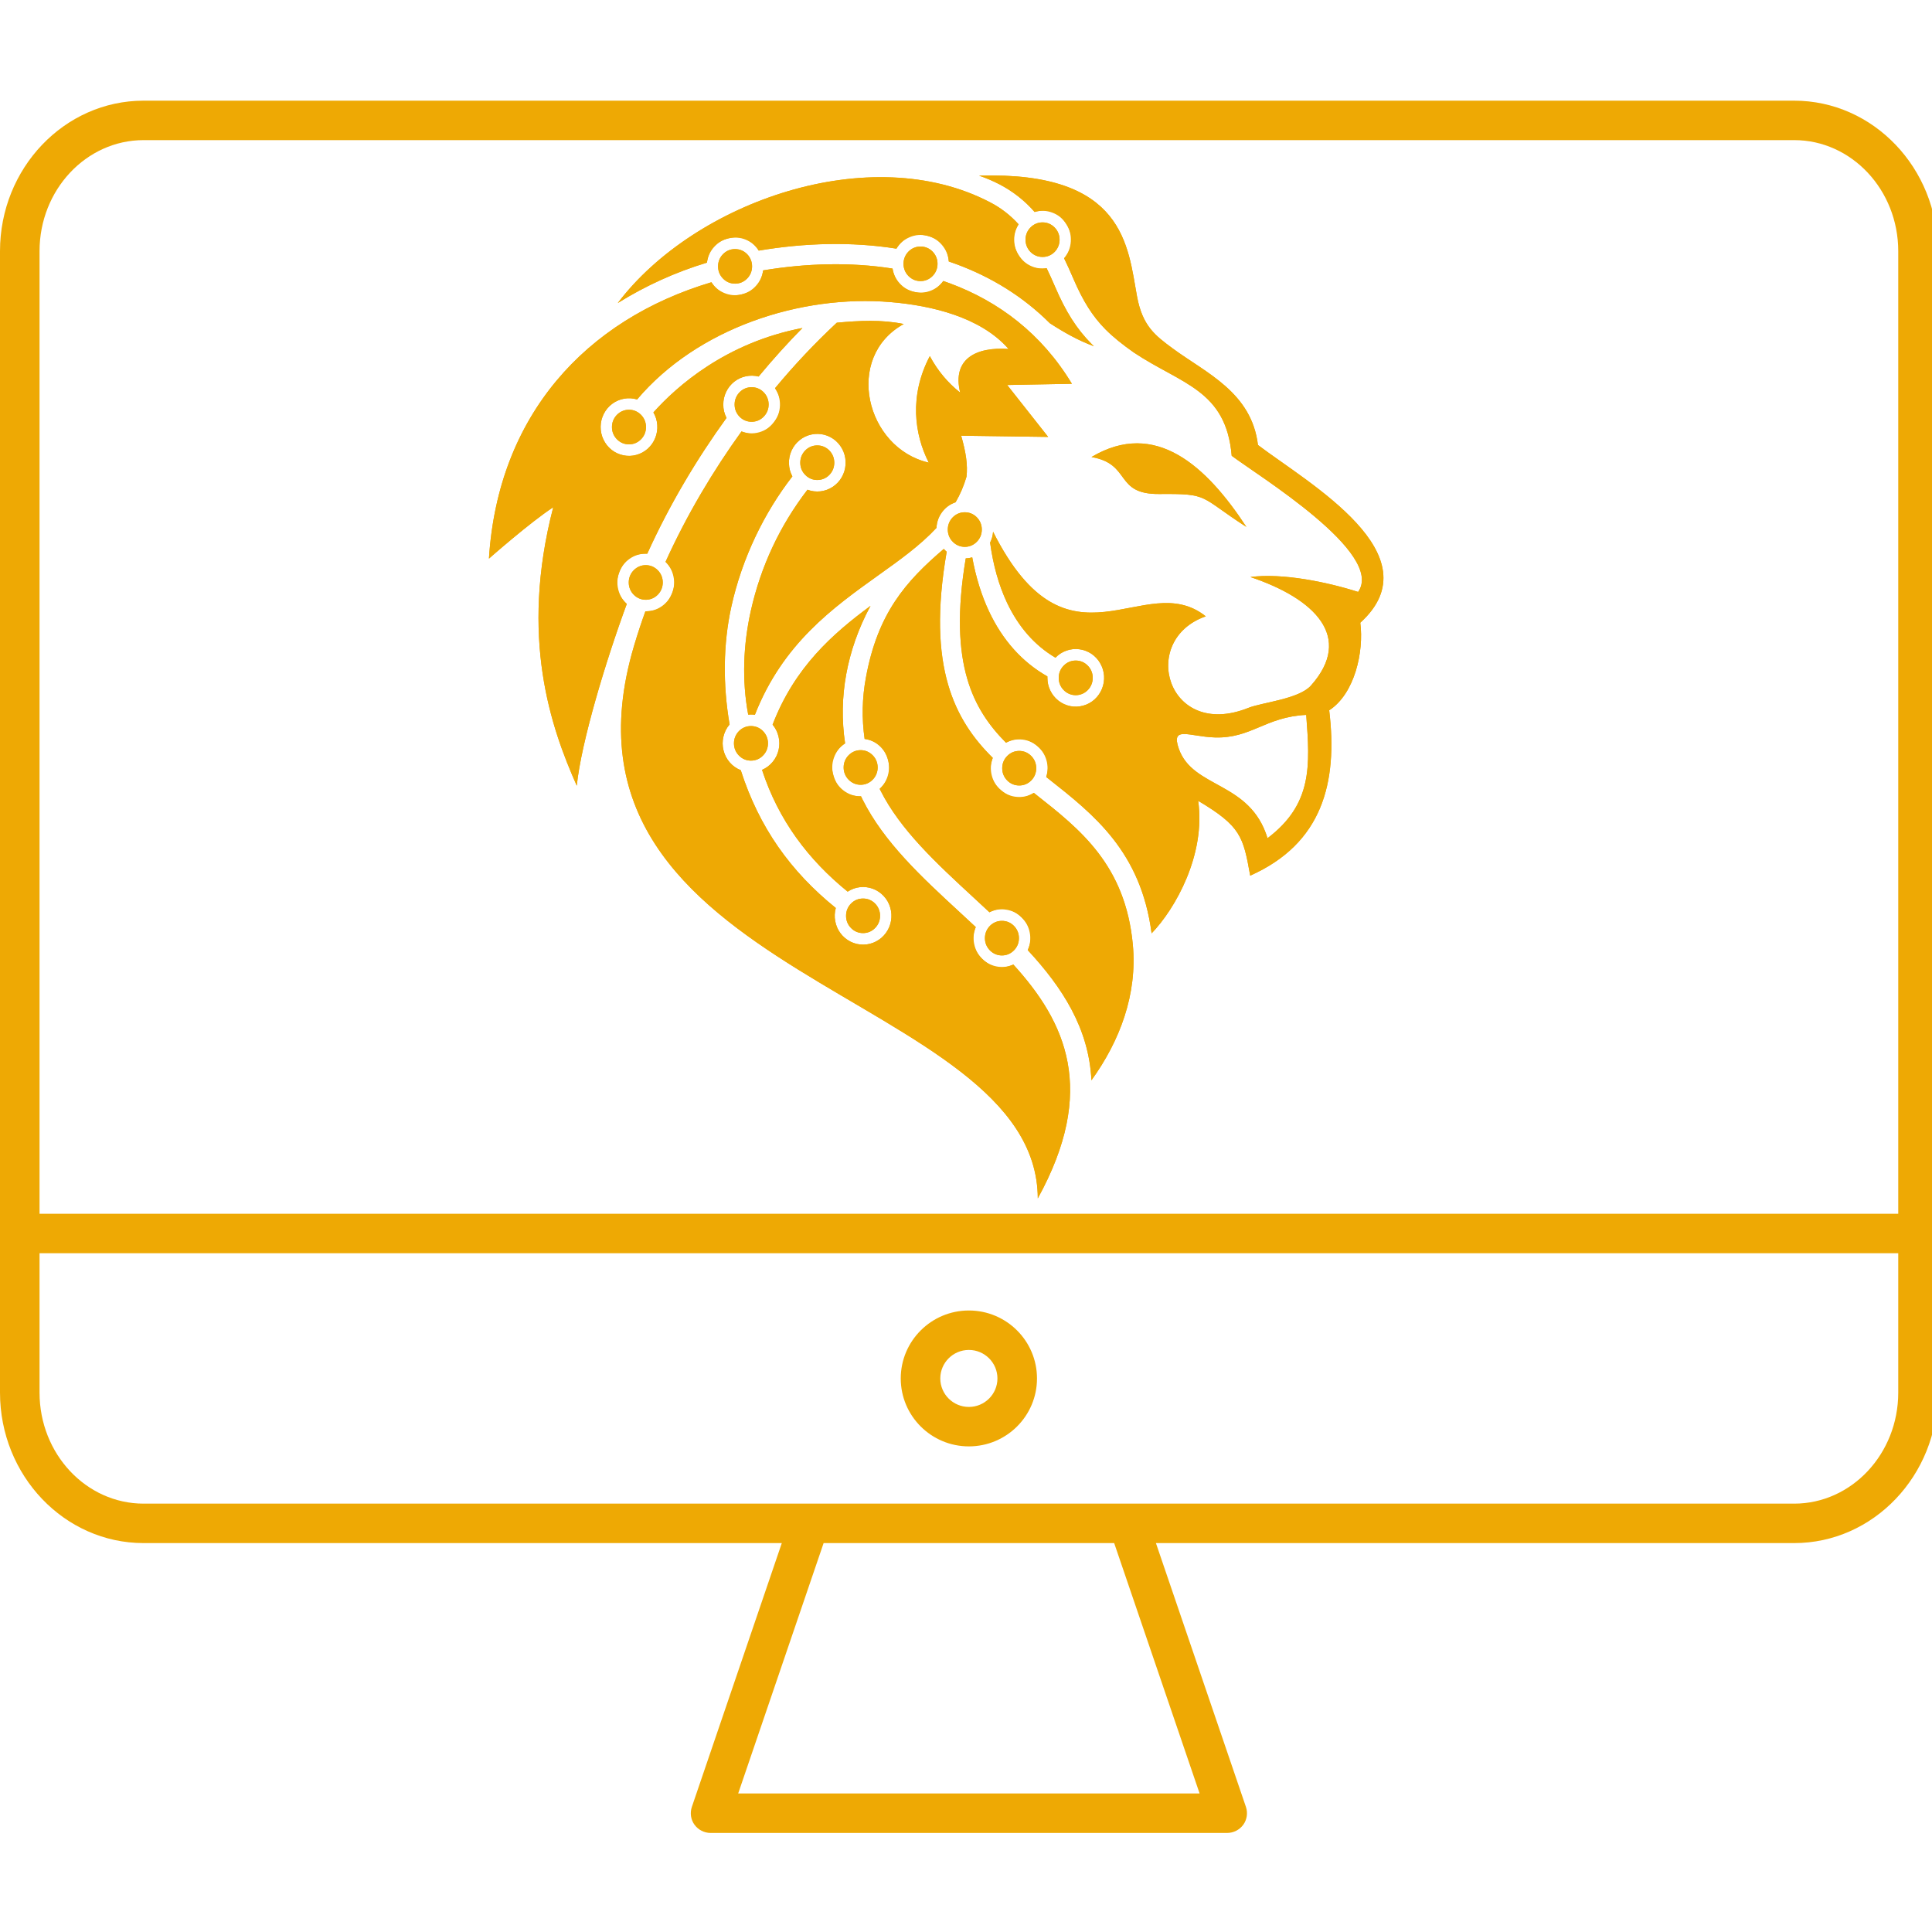 <svg xmlns="http://www.w3.org/2000/svg" xmlns:xlink="http://www.w3.org/1999/xlink" width="200" zoomAndPan="magnify" viewBox="0 0 150 150" height="200" preserveAspectRatio="xMidYMid meet" version="1.0"><defs><clipPath id="0ade65c6e5"><path d="M 0 7.812 L 150 7.812 L 150 142.309 L 0 142.309 Z M 0 7.812 " clip-rule="nonzero"/></clipPath><clipPath id="e6b94cfea1"><path d="M 37.961 13 L 108 13 L 108 93.051 L 37.961 93.051 Z M 37.961 13 " clip-rule="nonzero"/></clipPath><clipPath id="9388d8e718"><path d="M 37.961 13.594 L 107.414 13.594 L 107.414 93.051 L 37.961 93.051 Z M 37.961 13.594 " clip-rule="nonzero"/></clipPath><clipPath id="1eb8e3091f"><path d="M 101.414 55.504 C 98.23 55.66 97.145 57.348 94.309 57.254 C 92.336 57.191 90.887 56.32 91.523 58.133 C 92.617 61.242 97.059 60.641 98.41 65.078 C 101.906 62.43 101.715 59.457 101.414 55.504 M 81.375 60.441 L 81.227 60.328 C 81.527 59.375 81.301 58.574 80.547 57.93 C 79.793 57.285 78.98 57.199 78.105 57.664 C 76.809 56.359 75.715 54.828 75.098 52.703 C 74.434 50.434 74.293 47.461 74.98 43.352 C 75.152 43.348 75.32 43.32 75.484 43.273 C 75.766 44.812 76.199 46.215 76.785 47.461 C 77.828 49.68 79.344 51.398 81.32 52.516 C 81.32 52.551 81.32 52.59 81.32 52.625 C 81.32 52.977 81.395 53.305 81.547 53.617 C 81.699 53.93 81.91 54.191 82.184 54.406 C 82.457 54.617 82.762 54.754 83.098 54.824 C 83.434 54.891 83.766 54.879 84.098 54.785 C 84.43 54.695 84.723 54.535 84.98 54.305 C 85.238 54.07 85.43 53.793 85.559 53.473 C 85.691 53.148 85.742 52.812 85.719 52.465 C 85.691 52.117 85.594 51.793 85.418 51.492 C 85.246 51.191 85.016 50.945 84.73 50.754 C 84.441 50.562 84.129 50.449 83.789 50.406 C 83.449 50.363 83.117 50.398 82.793 50.516 C 82.469 50.629 82.188 50.812 81.945 51.062 C 80.316 50.102 79.059 48.645 78.18 46.781 C 77.547 45.434 77.109 43.875 76.871 42.129 C 77.004 41.863 77.082 41.582 77.102 41.285 C 82.977 52.941 88.816 44.031 93.617 47.852 C 88.383 49.672 90.613 57.492 96.93 54.957 C 97.98 54.535 100.844 54.281 101.781 53.227 C 105.113 49.48 102.102 46.484 97.082 44.801 C 99.543 44.469 103.07 45.195 105.445 45.957 C 107.547 42.957 97.688 36.938 95.629 35.387 C 95.195 30.262 91.723 29.832 88.027 27.367 C 87.145 26.746 86.43 26.176 85.824 25.566 C 84.828 24.559 84.09 23.395 83.324 21.609 C 83.09 21.059 82.855 20.539 82.617 20.055 C 83.324 19.211 83.383 18.324 82.789 17.395 C 82.199 16.461 81.379 16.148 80.328 16.457 C 79.551 15.566 78.637 14.852 77.594 14.309 C 77.086 14.047 76.559 13.82 76.016 13.637 C 87.34 13.293 87.562 19.137 88.277 23.008 C 88.703 25.301 89.664 26.035 91.066 27.066 C 93.652 28.969 97.172 30.461 97.668 34.551 C 101.605 37.531 111.43 43.07 105.613 48.348 C 105.902 50.582 105.191 53.852 103.199 55.148 C 103.879 60.793 102.652 65.496 97.066 67.984 C 96.523 64.961 96.352 64.152 93.027 62.176 C 93.621 66.363 91.25 70.559 89.41 72.465 C 88.582 66.121 84.945 63.254 81.375 60.441 Z M 55.234 21.914 C 55.793 22.773 56.566 23.09 57.555 22.863 C 58.543 22.637 59.105 22.012 59.25 20.992 C 62.602 20.438 66.039 20.336 69.297 20.852 C 69.457 21.824 70.008 22.426 70.953 22.656 C 71.898 22.887 72.656 22.609 73.238 21.816 C 73.41 21.875 73.582 21.938 73.754 22 C 77.543 23.406 80.871 25.902 83.223 29.797 L 78.199 29.891 L 81.379 33.922 L 74.625 33.828 C 75 35.133 75.141 36.109 75.039 37.012 C 74.836 37.707 74.555 38.371 74.191 38.996 C 73.262 39.324 72.766 39.984 72.707 40.984 C 71.449 42.34 69.863 43.473 68.199 44.66 C 64.656 47.195 60.777 49.973 58.609 55.496 C 58.508 55.48 58.406 55.473 58.305 55.473 C 58.23 55.473 58.16 55.477 58.09 55.484 C 57.59 52.793 57.711 50.051 58.289 47.445 C 59.066 43.973 60.535 40.832 62.691 38.023 C 63.016 38.145 63.352 38.184 63.695 38.148 C 64.039 38.109 64.355 37.992 64.648 37.801 C 64.938 37.613 65.172 37.363 65.348 37.062 C 65.523 36.758 65.625 36.43 65.648 36.078 C 65.672 35.73 65.621 35.391 65.488 35.066 C 65.355 34.742 65.156 34.461 64.895 34.23 C 64.633 34 64.336 33.844 64 33.754 C 63.664 33.668 63.324 33.664 62.988 33.738 C 62.648 33.812 62.344 33.957 62.074 34.18 C 61.805 34.398 61.598 34.672 61.453 34.988 C 61.309 35.309 61.242 35.645 61.254 35.996 C 61.266 36.348 61.352 36.68 61.52 36.988 C 59.348 39.785 57.617 43.312 56.781 47.102 C 56.141 49.996 56.117 53.164 56.645 56.246 C 56.41 56.52 56.25 56.836 56.168 57.191 C 56.082 57.543 56.086 57.898 56.172 58.25 C 56.258 58.605 56.418 58.918 56.656 59.191 C 56.895 59.465 57.18 59.668 57.512 59.797 C 58.938 64.238 61.375 67.656 64.891 70.496 C 64.797 70.832 64.781 71.176 64.848 71.523 C 64.91 71.867 65.047 72.18 65.258 72.461 C 65.469 72.742 65.73 72.957 66.039 73.113 C 66.352 73.27 66.68 73.344 67.027 73.34 C 67.375 73.34 67.699 73.258 68.008 73.098 C 68.32 72.938 68.574 72.715 68.781 72.434 C 68.988 72.148 69.121 71.836 69.18 71.488 C 69.238 71.141 69.219 70.797 69.117 70.461 C 69.02 70.125 68.852 69.828 68.613 69.57 C 68.375 69.312 68.094 69.125 67.77 69.004 C 67.445 68.883 67.109 68.84 66.766 68.879 C 66.422 68.918 66.102 69.035 65.812 69.227 C 62.734 66.727 60.441 63.672 59.164 59.773 C 59.484 59.633 59.762 59.43 59.988 59.156 C 60.215 58.883 60.367 58.574 60.449 58.227 C 60.531 57.883 60.531 57.535 60.445 57.188 C 60.363 56.84 60.211 56.531 59.984 56.262 C 61.699 51.797 64.652 49.207 67.586 47.039 C 66.621 48.824 66.02 50.613 65.703 52.336 C 65.375 54.125 65.344 55.918 65.613 57.715 C 64.699 58.324 64.398 59.164 64.711 60.227 C 65.023 61.293 65.727 61.824 66.82 61.824 L 66.848 61.824 C 66.887 61.906 66.926 61.992 66.969 62.074 C 68.637 65.402 71.57 68.109 74.523 70.832 C 74.934 71.211 75.348 71.594 75.758 71.977 C 75.375 72.91 75.539 73.727 76.246 74.434 C 76.957 75.141 77.766 75.293 78.676 74.887 C 82.762 79.375 85.195 84.641 80.574 93.043 C 80.523 76.93 41.504 76.113 49.227 50.141 C 49.496 49.234 49.789 48.344 50.109 47.461 L 50.137 47.461 C 51.125 47.461 51.805 46.996 52.176 46.066 C 52.547 45.137 52.379 44.324 51.672 43.621 C 53.344 39.934 55.387 36.523 57.57 33.496 C 58.578 33.887 59.418 33.648 60.082 32.789 C 60.75 31.93 60.781 31.047 60.172 30.141 C 61.664 28.344 63.262 26.645 64.969 25.055 C 66.695 24.895 68.449 24.801 70.168 25.156 C 65.504 27.73 67.215 34.793 72.109 35.918 C 71 33.738 70.57 30.73 72.191 27.648 C 72.785 28.758 73.566 29.703 74.547 30.48 C 73.906 27.848 75.801 26.918 78.305 27.094 C 76.133 24.609 72.309 23.723 69.168 23.457 C 62.141 22.855 54.145 25.484 49.465 31.012 C 49.133 30.914 48.801 30.895 48.461 30.953 C 48.121 31.012 47.812 31.145 47.531 31.352 C 47.254 31.559 47.035 31.82 46.879 32.129 C 46.719 32.441 46.637 32.773 46.633 33.121 C 46.629 33.473 46.699 33.805 46.848 34.121 C 46.996 34.438 47.207 34.703 47.48 34.922 C 47.75 35.137 48.055 35.277 48.395 35.348 C 48.73 35.418 49.066 35.41 49.398 35.32 C 49.734 35.23 50.027 35.07 50.289 34.84 C 50.547 34.605 50.742 34.328 50.871 34.004 C 51.004 33.68 51.055 33.344 51.031 32.996 C 51.004 32.645 50.906 32.32 50.73 32.02 C 52.543 29.992 56.359 26.602 62.301 25.465 C 61.172 26.609 60.027 27.871 58.898 29.234 C 58.57 29.148 58.238 29.145 57.906 29.215 C 57.574 29.285 57.273 29.426 57.004 29.637 C 56.738 29.852 56.527 30.109 56.379 30.422 C 56.23 30.73 56.156 31.059 56.156 31.402 C 56.152 31.773 56.238 32.121 56.406 32.445 C 54.129 35.59 51.996 39.145 50.254 42.988 C 50.215 42.988 50.176 42.988 50.137 42.988 C 49.129 42.988 48.445 43.465 48.082 44.422 C 47.719 45.379 47.914 46.199 48.664 46.887 C 47.039 51.289 45.117 57.645 44.781 61.004 C 42.777 56.484 40.324 49.516 42.953 39.383 C 41.156 40.551 37.961 43.371 37.961 43.371 C 38.664 32.262 45.457 24.832 55.234 21.914 Z M 87.953 73.344 C 87.379 67.164 83.871 64.398 80.43 61.688 L 80.266 61.559 C 79.371 62.109 78.52 62.039 77.719 61.355 C 76.914 60.672 76.703 59.836 77.078 58.84 C 75.59 57.371 74.332 55.629 73.609 53.148 C 72.875 50.621 72.719 47.348 73.5 42.836 C 73.422 42.77 73.344 42.695 73.277 42.617 C 70.305 45.152 68.137 47.629 67.227 52.621 C 66.934 54.199 66.902 55.781 67.129 57.371 C 68.051 57.5 68.652 58.023 68.926 58.93 C 69.199 59.836 68.988 60.609 68.297 61.246 L 68.352 61.355 C 69.891 64.43 72.723 67.039 75.566 69.664 C 75.984 70.051 76.402 70.438 76.82 70.828 C 77.75 70.363 78.586 70.5 79.324 71.234 C 80.066 71.965 80.223 72.812 79.793 73.766 C 82.473 76.656 84.547 79.836 84.738 83.875 C 86.953 80.805 88.309 77.195 87.953 73.344 Z M 84.742 35.484 C 87.867 36.027 86.496 38.383 90 38.355 C 93.941 38.32 93.066 38.527 96.77 40.91 C 93.676 36.188 89.707 32.527 84.742 35.484 Z M 68.328 71.102 C 68.328 71.473 68.199 71.789 67.941 72.051 C 67.684 72.312 67.371 72.445 67.008 72.445 C 66.641 72.445 66.332 72.312 66.074 72.051 C 65.816 71.789 65.688 71.473 65.688 71.102 C 65.688 70.73 65.816 70.414 66.074 70.152 C 66.332 69.891 66.641 69.762 67.008 69.762 C 67.371 69.762 67.684 69.891 67.941 70.152 C 68.199 70.414 68.328 70.73 68.328 71.102 Z M 84.84 52.629 C 84.84 53 84.711 53.316 84.453 53.578 C 84.195 53.84 83.883 53.973 83.52 53.973 C 83.152 53.973 82.844 53.84 82.586 53.578 C 82.328 53.316 82.199 53 82.199 52.629 C 82.199 52.258 82.328 51.941 82.586 51.68 C 82.844 51.418 83.152 51.285 83.52 51.285 C 83.883 51.285 84.195 51.418 84.453 51.68 C 84.711 51.941 84.84 52.258 84.84 52.629 Z M 76.227 41.113 C 76.227 41.484 76.098 41.801 75.84 42.062 C 75.582 42.324 75.273 42.457 74.906 42.457 C 74.543 42.457 74.23 42.324 73.973 42.062 C 73.715 41.801 73.586 41.484 73.586 41.113 C 73.586 40.742 73.715 40.426 73.973 40.164 C 74.23 39.902 74.543 39.773 74.906 39.773 C 75.273 39.773 75.582 39.902 75.84 40.164 C 76.098 40.426 76.227 40.742 76.227 41.113 Z M 80.453 59.645 C 80.453 60.016 80.324 60.332 80.066 60.594 C 79.809 60.855 79.496 60.984 79.133 60.984 C 78.766 60.984 78.457 60.855 78.199 60.594 C 77.941 60.332 77.812 60.016 77.812 59.645 C 77.812 59.273 77.941 58.957 78.199 58.695 C 78.457 58.434 78.766 58.301 79.133 58.301 C 79.496 58.301 79.809 58.434 80.066 58.695 C 80.324 58.957 80.453 59.273 80.453 59.645 Z M 79.109 72.836 C 79.109 73.207 78.98 73.523 78.723 73.785 C 78.465 74.047 78.156 74.18 77.789 74.18 C 77.426 74.18 77.113 74.047 76.855 73.785 C 76.598 73.523 76.469 73.207 76.469 72.836 C 76.469 72.465 76.598 72.148 76.855 71.887 C 77.113 71.625 77.426 71.496 77.789 71.496 C 78.156 71.496 78.465 71.625 78.723 71.887 C 78.98 72.148 79.109 72.465 79.109 72.836 Z M 68.141 59.586 C 68.141 59.957 68.012 60.273 67.754 60.535 C 67.496 60.797 67.184 60.93 66.82 60.93 C 66.457 60.93 66.145 60.797 65.887 60.535 C 65.629 60.273 65.5 59.957 65.5 59.586 C 65.5 59.215 65.629 58.898 65.887 58.637 C 66.145 58.375 66.457 58.242 66.82 58.242 C 67.184 58.242 67.496 58.375 67.754 58.637 C 68.012 58.898 68.141 59.215 68.141 59.586 Z M 59.625 57.711 C 59.625 58.082 59.496 58.398 59.238 58.66 C 58.98 58.926 58.672 59.055 58.305 59.055 C 57.941 59.055 57.629 58.926 57.371 58.66 C 57.113 58.398 56.984 58.082 56.984 57.711 C 56.984 57.344 57.113 57.027 57.371 56.762 C 57.629 56.5 57.941 56.371 58.305 56.371 C 58.672 56.371 58.98 56.5 59.238 56.762 C 59.496 57.027 59.625 57.344 59.625 57.711 Z M 64.773 35.926 C 64.773 36.297 64.645 36.613 64.387 36.875 C 64.129 37.137 63.816 37.266 63.453 37.266 C 63.086 37.266 62.777 37.133 62.52 36.871 C 62.262 36.609 62.133 36.293 62.133 35.922 C 62.133 35.551 62.262 35.234 62.52 34.973 C 62.777 34.711 63.086 34.582 63.453 34.582 C 63.816 34.582 64.129 34.711 64.387 34.973 C 64.645 35.234 64.773 35.551 64.773 35.922 Z M 51.457 45.223 C 51.457 45.594 51.328 45.91 51.07 46.172 C 50.812 46.434 50.5 46.566 50.137 46.566 C 49.773 46.566 49.461 46.434 49.203 46.172 C 48.945 45.91 48.816 45.594 48.816 45.223 C 48.816 44.852 48.945 44.535 49.203 44.273 C 49.461 44.012 49.773 43.879 50.137 43.879 C 50.5 43.879 50.812 44.012 51.07 44.273 C 51.328 44.535 51.457 44.852 51.457 45.223 Z M 59.676 31.402 C 59.676 31.773 59.547 32.09 59.289 32.352 C 59.031 32.613 58.723 32.746 58.355 32.746 C 57.992 32.746 57.68 32.617 57.422 32.355 C 57.164 32.094 57.035 31.777 57.035 31.406 C 57.035 31.035 57.164 30.719 57.422 30.453 C 57.68 30.191 57.992 30.062 58.355 30.062 C 58.719 30.062 59.031 30.191 59.289 30.453 C 59.547 30.715 59.676 31.031 59.676 31.402 Z M 50.156 33.156 C 50.156 33.527 50.027 33.844 49.77 34.105 C 49.512 34.367 49.199 34.5 48.836 34.5 C 48.469 34.5 48.156 34.367 47.898 34.105 C 47.641 33.844 47.512 33.527 47.512 33.156 C 47.512 32.785 47.641 32.469 47.898 32.207 C 48.156 31.945 48.469 31.812 48.836 31.812 C 49.199 31.812 49.512 31.945 49.77 32.207 C 50.027 32.469 50.156 32.785 50.156 33.156 Z M 58.391 20.68 C 58.391 21.051 58.262 21.367 58.004 21.629 C 57.746 21.891 57.434 22.023 57.07 22.023 C 56.703 22.023 56.395 21.891 56.137 21.629 C 55.879 21.367 55.75 21.051 55.75 20.68 C 55.75 20.309 55.879 19.992 56.137 19.73 C 56.395 19.469 56.707 19.336 57.07 19.34 C 57.434 19.34 57.746 19.469 58.004 19.73 C 58.262 19.992 58.391 20.309 58.391 20.68 Z M 72.789 20.48 C 72.789 20.852 72.66 21.168 72.402 21.43 C 72.145 21.691 71.832 21.824 71.469 21.824 C 71.105 21.824 70.793 21.691 70.535 21.43 C 70.277 21.168 70.148 20.852 70.148 20.48 C 70.148 20.109 70.277 19.793 70.535 19.531 C 70.793 19.27 71.105 19.141 71.469 19.141 C 71.832 19.141 72.145 19.27 72.402 19.531 C 72.66 19.793 72.789 20.109 72.789 20.48 Z M 82.266 18.609 C 82.266 18.98 82.137 19.297 81.879 19.559 C 81.621 19.82 81.309 19.949 80.941 19.949 C 80.578 19.949 80.266 19.82 80.008 19.559 C 79.75 19.297 79.621 18.98 79.621 18.609 C 79.621 18.238 79.75 17.922 80.008 17.66 C 80.266 17.398 80.578 17.266 80.941 17.266 C 81.309 17.266 81.621 17.398 81.879 17.66 C 82.137 17.922 82.266 18.238 82.266 18.609 Z M 74.281 20.52 C 74.078 20.445 73.871 20.371 73.664 20.301 C 73.578 19.223 73.02 18.559 71.984 18.305 C 70.953 18.055 70.156 18.387 69.598 19.305 C 66.121 18.75 62.465 18.859 58.91 19.457 C 58.352 18.59 57.574 18.27 56.582 18.5 C 55.586 18.73 55.02 19.359 54.887 20.391 C 52.445 21.129 50.137 22.176 47.965 23.527 C 53.926 15.656 67.598 10.844 76.887 15.715 C 77.719 16.148 78.449 16.715 79.082 17.414 C 78.578 18.223 78.586 19.027 79.098 19.828 C 79.609 20.633 80.332 20.965 81.262 20.824 C 81.477 21.27 81.691 21.742 81.906 22.242 C 82.754 24.223 83.59 25.531 84.734 26.688 C 84.797 26.75 84.863 26.816 84.926 26.879 C 83.711 26.434 82.598 25.801 81.508 25.094 C 79.414 23.004 76.953 21.512 74.281 20.52 Z M 74.281 20.52 " clip-rule="evenodd"/></clipPath></defs><g clip-path="url(#0ade65c6e5)"><path fill="#eea904" d="M 75.223 109.234 C 74 109.234 73.004 108.242 73.004 107.023 C 73.004 105.801 74 104.809 75.223 104.809 C 76.445 104.809 77.441 105.801 77.441 107.023 C 77.441 108.242 76.445 109.234 75.223 109.234 Z M 75.223 101.746 C 72.305 101.746 69.934 104.113 69.934 107.023 C 69.934 109.934 72.305 112.297 75.223 112.297 C 78.145 112.297 80.512 109.934 80.512 107.023 C 80.512 104.113 78.145 101.746 75.223 101.746 Z M 139.301 116.742 L 11.148 116.742 C 6.691 116.742 3.07 112.879 3.07 108.121 L 3.07 97.301 L 147.379 97.301 L 147.379 108.121 C 147.379 112.879 143.754 116.742 139.301 116.742 Z M 93.137 139.246 L 57.312 139.246 L 63.945 119.805 L 86.504 119.805 Z M 11.148 10.879 L 139.301 10.879 C 143.754 10.879 147.379 14.746 147.379 19.5 L 147.379 94.238 L 3.07 94.238 L 3.07 19.5 C 3.07 14.746 6.691 10.879 11.148 10.879 Z M 139.301 7.816 L 11.148 7.816 C 5 7.816 0 13.059 0 19.5 L 0 108.121 C 0 114.566 5 119.805 11.148 119.805 L 60.699 119.805 L 53.715 140.289 C 53.559 140.754 53.629 141.27 53.918 141.668 C 54.211 142.07 54.672 142.309 55.172 142.309 L 95.277 142.309 C 95.773 142.309 96.238 142.07 96.531 141.668 C 96.816 141.27 96.891 140.754 96.734 140.289 L 89.746 119.805 L 139.301 119.805 C 145.445 119.805 150.449 114.566 150.449 108.121 L 150.449 19.5 C 150.449 13.059 145.445 7.816 139.301 7.816 " fill-opacity="1" fill-rule="nonzero"/></g><g clip-path="url(#e6b94cfea1)"><path fill="#eea904" d="M 101.414 55.504 C 98.23 55.66 97.145 57.348 94.309 57.254 C 92.336 57.191 90.887 56.32 91.523 58.133 C 92.617 61.242 97.059 60.641 98.41 65.078 C 101.906 62.43 101.715 59.457 101.414 55.504 M 81.375 60.441 L 81.227 60.328 C 81.363 59.895 81.371 59.461 81.246 59.023 C 81.121 58.586 80.891 58.223 80.547 57.93 C 80.207 57.637 79.812 57.469 79.367 57.418 C 78.922 57.371 78.504 57.453 78.105 57.664 C 76.809 56.359 75.715 54.828 75.098 52.703 C 74.434 50.434 74.293 47.461 74.98 43.352 C 75.152 43.348 75.32 43.32 75.484 43.273 C 75.766 44.812 76.199 46.215 76.785 47.461 C 77.828 49.68 79.344 51.398 81.32 52.516 C 81.32 52.551 81.32 52.59 81.32 52.625 C 81.32 52.797 81.34 52.969 81.375 53.137 C 81.414 53.305 81.473 53.465 81.547 53.617 C 81.621 53.773 81.711 53.914 81.82 54.047 C 81.93 54.18 82.047 54.301 82.184 54.406 C 82.316 54.508 82.461 54.598 82.617 54.668 C 82.77 54.738 82.93 54.789 83.098 54.824 C 83.262 54.855 83.43 54.871 83.602 54.863 C 83.77 54.855 83.934 54.832 84.098 54.785 C 84.262 54.742 84.418 54.68 84.566 54.598 C 84.715 54.516 84.855 54.418 84.98 54.305 C 85.105 54.188 85.219 54.062 85.316 53.922 C 85.414 53.781 85.496 53.633 85.559 53.473 C 85.625 53.312 85.668 53.148 85.695 52.977 C 85.723 52.809 85.73 52.637 85.719 52.465 C 85.707 52.293 85.676 52.125 85.625 51.961 C 85.574 51.797 85.504 51.641 85.418 51.492 C 85.336 51.344 85.234 51.207 85.117 51.086 C 85 50.961 84.871 50.852 84.73 50.754 C 84.586 50.66 84.438 50.586 84.277 50.527 C 84.121 50.465 83.957 50.426 83.789 50.406 C 83.621 50.383 83.453 50.383 83.285 50.402 C 83.113 50.422 82.953 50.457 82.793 50.516 C 82.633 50.57 82.48 50.648 82.336 50.738 C 82.195 50.832 82.066 50.938 81.945 51.062 C 80.316 50.102 79.059 48.645 78.18 46.781 C 77.547 45.434 77.109 43.875 76.871 42.129 C 77.004 41.863 77.082 41.582 77.102 41.285 C 82.977 52.941 88.816 44.031 93.617 47.852 C 88.383 49.672 90.613 57.492 96.93 54.957 C 97.98 54.535 100.844 54.281 101.781 53.227 C 105.113 49.48 102.102 46.484 97.082 44.801 C 99.543 44.469 103.07 45.195 105.445 45.957 C 107.547 42.957 97.688 36.938 95.629 35.387 C 95.195 30.262 91.723 29.832 88.027 27.367 C 87.145 26.746 86.43 26.176 85.824 25.566 C 84.828 24.559 84.09 23.395 83.324 21.609 C 83.09 21.059 82.855 20.539 82.617 20.055 C 82.934 19.68 83.105 19.246 83.137 18.754 C 83.168 18.262 83.055 17.809 82.789 17.395 C 82.527 16.977 82.168 16.684 81.711 16.512 C 81.258 16.34 80.797 16.32 80.328 16.457 C 79.551 15.566 78.637 14.852 77.594 14.309 C 77.086 14.047 76.559 13.82 76.016 13.637 C 87.34 13.293 87.562 19.137 88.277 23.008 C 88.703 25.301 89.664 26.035 91.066 27.066 C 93.652 28.969 97.172 30.461 97.668 34.551 C 101.605 37.531 111.43 43.07 105.613 48.348 C 105.902 50.582 105.191 53.852 103.199 55.148 C 103.879 60.793 102.652 65.496 97.066 67.984 C 96.523 64.961 96.352 64.152 93.027 62.176 C 93.621 66.363 91.25 70.559 89.41 72.465 C 88.582 66.121 84.945 63.254 81.375 60.441 Z M 55.234 21.914 C 55.484 22.301 55.824 22.582 56.246 22.754 C 56.672 22.93 57.105 22.965 57.555 22.863 C 58 22.762 58.379 22.539 58.688 22.195 C 58.996 21.855 59.184 21.453 59.25 20.992 C 62.602 20.438 66.039 20.336 69.297 20.852 C 69.371 21.293 69.559 21.68 69.859 22.008 C 70.16 22.336 70.523 22.551 70.953 22.656 C 71.383 22.762 71.805 22.738 72.219 22.586 C 72.633 22.434 72.973 22.176 73.238 21.816 C 73.41 21.875 73.582 21.938 73.754 22 C 77.543 23.406 80.871 25.902 83.223 29.797 L 78.199 29.891 L 81.379 33.922 L 74.625 33.828 C 75 35.133 75.141 36.109 75.039 37.012 C 74.836 37.707 74.555 38.371 74.191 38.996 C 73.77 39.145 73.422 39.398 73.152 39.762 C 72.883 40.125 72.734 40.531 72.707 40.984 C 71.449 42.34 69.863 43.473 68.199 44.66 C 64.656 47.195 60.777 49.973 58.609 55.496 C 58.508 55.48 58.406 55.473 58.305 55.473 C 58.23 55.473 58.16 55.477 58.09 55.484 C 57.59 52.793 57.711 50.051 58.289 47.445 C 59.066 43.973 60.535 40.832 62.691 38.023 C 62.852 38.082 63.016 38.121 63.184 38.145 C 63.355 38.164 63.523 38.164 63.695 38.148 C 63.863 38.129 64.031 38.09 64.191 38.031 C 64.352 37.973 64.504 37.898 64.648 37.801 C 64.793 37.707 64.922 37.598 65.039 37.473 C 65.16 37.348 65.262 37.211 65.348 37.062 C 65.434 36.91 65.504 36.754 65.555 36.59 C 65.605 36.422 65.637 36.254 65.648 36.078 C 65.66 35.906 65.652 35.734 65.625 35.562 C 65.598 35.391 65.551 35.227 65.488 35.066 C 65.422 34.906 65.34 34.754 65.238 34.613 C 65.137 34.473 65.023 34.348 64.895 34.23 C 64.766 34.117 64.625 34.02 64.473 33.941 C 64.324 33.859 64.164 33.797 64 33.754 C 63.832 33.711 63.664 33.691 63.492 33.688 C 63.324 33.684 63.152 33.699 62.988 33.738 C 62.82 33.773 62.66 33.828 62.504 33.902 C 62.352 33.98 62.207 34.07 62.074 34.18 C 61.941 34.289 61.82 34.41 61.719 34.547 C 61.613 34.684 61.523 34.832 61.453 34.988 C 61.383 35.148 61.328 35.312 61.297 35.48 C 61.262 35.652 61.246 35.824 61.254 35.996 C 61.258 36.172 61.285 36.34 61.328 36.508 C 61.375 36.676 61.438 36.836 61.52 36.988 C 59.348 39.785 57.617 43.312 56.781 47.102 C 56.141 49.996 56.117 53.164 56.645 56.246 C 56.527 56.383 56.43 56.527 56.348 56.688 C 56.27 56.848 56.207 57.016 56.168 57.191 C 56.125 57.363 56.105 57.543 56.105 57.723 C 56.105 57.902 56.129 58.078 56.172 58.25 C 56.215 58.426 56.277 58.594 56.359 58.75 C 56.441 58.91 56.539 59.055 56.656 59.191 C 56.773 59.324 56.902 59.445 57.051 59.547 C 57.195 59.648 57.348 59.734 57.512 59.797 C 58.938 64.238 61.375 67.656 64.891 70.496 C 64.844 70.66 64.816 70.832 64.809 71.004 C 64.801 71.18 64.812 71.352 64.848 71.523 C 64.879 71.691 64.93 71.855 65 72.016 C 65.066 72.176 65.156 72.324 65.258 72.461 C 65.363 72.598 65.48 72.723 65.613 72.832 C 65.746 72.945 65.887 73.035 66.039 73.113 C 66.195 73.191 66.355 73.246 66.52 73.285 C 66.688 73.324 66.855 73.344 67.027 73.34 C 67.199 73.34 67.367 73.32 67.531 73.277 C 67.699 73.238 67.859 73.176 68.008 73.098 C 68.16 73.02 68.305 72.922 68.434 72.812 C 68.562 72.699 68.68 72.574 68.781 72.434 C 68.883 72.293 68.969 72.145 69.035 71.984 C 69.102 71.824 69.148 71.66 69.18 71.488 C 69.207 71.316 69.219 71.145 69.207 70.969 C 69.199 70.797 69.168 70.629 69.117 70.461 C 69.07 70.293 69.004 70.137 68.918 69.984 C 68.832 69.836 68.73 69.695 68.613 69.57 C 68.496 69.445 68.367 69.332 68.223 69.238 C 68.082 69.141 67.93 69.062 67.77 69.004 C 67.609 68.945 67.445 68.902 67.273 68.883 C 67.105 68.859 66.934 68.859 66.766 68.879 C 66.594 68.898 66.43 68.938 66.27 68.996 C 66.109 69.055 65.957 69.133 65.812 69.227 C 62.734 66.727 60.441 63.672 59.164 59.773 C 59.32 59.703 59.473 59.617 59.609 59.516 C 59.75 59.41 59.875 59.289 59.988 59.156 C 60.098 59.023 60.195 58.875 60.273 58.719 C 60.352 58.562 60.41 58.398 60.449 58.227 C 60.488 58.059 60.508 57.883 60.508 57.707 C 60.508 57.531 60.488 57.359 60.445 57.188 C 60.406 57.016 60.348 56.852 60.27 56.695 C 60.191 56.539 60.094 56.395 59.984 56.262 C 61.699 51.797 64.652 49.207 67.586 47.039 C 66.621 48.824 66.02 50.613 65.703 52.336 C 65.375 54.125 65.344 55.918 65.613 57.715 C 65.203 57.988 64.918 58.355 64.75 58.82 C 64.586 59.285 64.57 59.754 64.711 60.227 C 64.848 60.703 65.113 61.086 65.504 61.383 C 65.895 61.676 66.336 61.824 66.82 61.824 L 66.848 61.824 C 66.887 61.906 66.926 61.992 66.969 62.074 C 68.637 65.402 71.57 68.109 74.523 70.832 C 74.934 71.211 75.348 71.594 75.758 71.977 C 75.586 72.398 75.543 72.836 75.633 73.281 C 75.723 73.73 75.926 74.113 76.246 74.434 C 76.57 74.754 76.949 74.957 77.395 75.039 C 77.836 75.121 78.262 75.07 78.676 74.887 C 82.762 79.375 85.195 84.641 80.574 93.043 C 80.523 76.93 41.504 76.113 49.227 50.141 C 49.496 49.234 49.789 48.344 50.109 47.461 L 50.137 47.461 C 50.582 47.461 50.992 47.336 51.363 47.082 C 51.734 46.828 52.008 46.488 52.176 46.066 C 52.344 45.645 52.383 45.211 52.289 44.766 C 52.199 44.32 51.992 43.941 51.672 43.621 C 53.344 39.934 55.387 36.523 57.57 33.496 C 58.02 33.668 58.477 33.691 58.941 33.562 C 59.406 33.43 59.785 33.172 60.082 32.789 C 60.383 32.406 60.539 31.969 60.555 31.48 C 60.57 30.992 60.441 30.547 60.172 30.141 C 61.664 28.344 63.262 26.645 64.969 25.055 C 66.695 24.895 68.449 24.801 70.168 25.156 C 65.504 27.73 67.215 34.793 72.109 35.918 C 71 33.738 70.57 30.73 72.191 27.648 C 72.785 28.758 73.566 29.703 74.547 30.48 C 73.906 27.848 75.801 26.918 78.305 27.094 C 76.133 24.609 72.309 23.723 69.168 23.457 C 62.141 22.855 54.145 25.484 49.465 31.012 C 49.301 30.965 49.137 30.934 48.965 30.922 C 48.797 30.914 48.625 30.922 48.461 30.953 C 48.293 30.98 48.129 31.031 47.973 31.098 C 47.816 31.164 47.668 31.25 47.531 31.352 C 47.395 31.453 47.273 31.57 47.16 31.703 C 47.051 31.836 46.957 31.977 46.879 32.129 C 46.801 32.285 46.742 32.445 46.699 32.613 C 46.656 32.781 46.637 32.949 46.633 33.121 C 46.629 33.297 46.648 33.465 46.684 33.637 C 46.719 33.805 46.773 33.965 46.848 34.121 C 46.922 34.277 47.012 34.426 47.117 34.559 C 47.227 34.695 47.344 34.812 47.48 34.922 C 47.613 35.027 47.758 35.117 47.91 35.188 C 48.066 35.262 48.227 35.316 48.395 35.348 C 48.559 35.383 48.727 35.398 48.898 35.395 C 49.066 35.391 49.234 35.363 49.398 35.32 C 49.562 35.277 49.723 35.211 49.871 35.133 C 50.02 35.051 50.16 34.953 50.289 34.84 C 50.414 34.723 50.527 34.598 50.629 34.457 C 50.727 34.316 50.809 34.164 50.871 34.004 C 50.938 33.844 50.98 33.68 51.008 33.508 C 51.035 33.34 51.043 33.168 51.031 32.996 C 51.02 32.82 50.988 32.652 50.938 32.488 C 50.887 32.324 50.816 32.168 50.73 32.02 C 52.543 29.992 56.359 26.602 62.301 25.465 C 61.172 26.609 60.027 27.871 58.898 29.234 C 58.734 29.191 58.57 29.172 58.402 29.168 C 58.234 29.164 58.07 29.18 57.906 29.215 C 57.742 29.25 57.582 29.301 57.43 29.375 C 57.281 29.445 57.137 29.535 57.004 29.637 C 56.871 29.742 56.754 29.859 56.648 29.992 C 56.543 30.125 56.453 30.27 56.379 30.422 C 56.305 30.574 56.25 30.734 56.211 30.898 C 56.176 31.066 56.156 31.234 56.156 31.402 C 56.152 31.773 56.238 32.121 56.406 32.445 C 54.129 35.59 51.996 39.145 50.254 42.988 C 50.215 42.988 50.176 42.988 50.137 42.988 C 49.68 42.988 49.266 43.117 48.891 43.379 C 48.516 43.641 48.246 43.988 48.082 44.422 C 47.918 44.855 47.891 45.297 47.996 45.746 C 48.102 46.195 48.324 46.578 48.664 46.887 C 47.039 51.289 45.117 57.645 44.781 61.004 C 42.777 56.484 40.324 49.516 42.953 39.383 C 41.156 40.551 37.961 43.371 37.961 43.371 C 38.664 32.262 45.457 24.832 55.234 21.914 Z M 87.953 73.344 C 87.379 67.164 83.871 64.398 80.43 61.688 L 80.266 61.559 C 79.863 61.805 79.43 61.91 78.961 61.871 C 78.492 61.836 78.078 61.664 77.719 61.355 C 77.359 61.051 77.117 60.664 77 60.203 C 76.883 59.742 76.91 59.285 77.078 58.84 C 75.59 57.371 74.332 55.629 73.609 53.148 C 72.875 50.621 72.719 47.348 73.5 42.836 C 73.422 42.77 73.344 42.695 73.277 42.617 C 70.305 45.152 68.137 47.629 67.227 52.621 C 66.934 54.199 66.902 55.781 67.129 57.371 C 67.551 57.43 67.926 57.602 68.25 57.883 C 68.574 58.164 68.801 58.516 68.926 58.93 C 69.051 59.344 69.055 59.762 68.941 60.18 C 68.828 60.598 68.613 60.953 68.297 61.246 L 68.352 61.355 C 69.891 64.43 72.723 67.039 75.566 69.664 C 75.984 70.051 76.402 70.438 76.82 70.828 C 77.238 70.617 77.676 70.551 78.137 70.629 C 78.598 70.703 78.992 70.902 79.324 71.234 C 79.66 71.562 79.867 71.961 79.953 72.426 C 80.039 72.891 79.984 73.336 79.793 73.766 C 82.473 76.656 84.547 79.836 84.738 83.875 C 86.953 80.805 88.309 77.195 87.953 73.344 Z M 84.742 35.484 C 87.867 36.027 86.496 38.383 90 38.355 C 93.941 38.32 93.066 38.527 96.77 40.91 C 93.676 36.188 89.707 32.527 84.742 35.484 Z M 68.328 71.102 C 68.328 71.281 68.293 71.453 68.227 71.617 C 68.16 71.781 68.066 71.926 67.941 72.051 C 67.816 72.18 67.676 72.273 67.512 72.344 C 67.352 72.41 67.184 72.445 67.008 72.445 C 66.832 72.445 66.664 72.41 66.5 72.344 C 66.34 72.273 66.195 72.18 66.074 72.051 C 65.949 71.926 65.852 71.781 65.785 71.617 C 65.719 71.453 65.688 71.281 65.688 71.102 C 65.688 70.926 65.719 70.754 65.785 70.59 C 65.855 70.426 65.949 70.281 66.074 70.152 C 66.195 70.027 66.34 69.93 66.5 69.863 C 66.664 69.793 66.832 69.762 67.008 69.762 C 67.184 69.762 67.352 69.793 67.512 69.863 C 67.676 69.93 67.816 70.027 67.941 70.152 C 68.066 70.277 68.16 70.426 68.227 70.59 C 68.297 70.754 68.328 70.926 68.328 71.102 Z M 84.84 52.629 C 84.84 52.805 84.805 52.977 84.738 53.141 C 84.672 53.309 84.578 53.453 84.453 53.578 C 84.328 53.703 84.188 53.801 84.023 53.867 C 83.863 53.938 83.695 53.973 83.52 53.973 C 83.344 53.973 83.176 53.938 83.012 53.867 C 82.852 53.801 82.707 53.703 82.586 53.578 C 82.461 53.453 82.367 53.309 82.297 53.141 C 82.23 52.977 82.199 52.805 82.199 52.629 C 82.199 52.449 82.23 52.281 82.297 52.113 C 82.367 51.949 82.461 51.805 82.586 51.68 C 82.707 51.555 82.852 51.457 83.012 51.387 C 83.176 51.32 83.344 51.285 83.52 51.285 C 83.695 51.285 83.863 51.32 84.023 51.387 C 84.188 51.457 84.328 51.555 84.453 51.68 C 84.578 51.805 84.672 51.949 84.738 52.113 C 84.809 52.277 84.84 52.449 84.84 52.629 Z M 76.227 41.113 C 76.227 41.293 76.195 41.465 76.129 41.629 C 76.059 41.793 75.965 41.938 75.84 42.062 C 75.719 42.188 75.574 42.285 75.414 42.355 C 75.25 42.422 75.082 42.457 74.906 42.457 C 74.73 42.457 74.562 42.422 74.402 42.355 C 74.238 42.285 74.098 42.188 73.973 42.062 C 73.848 41.938 73.754 41.793 73.688 41.629 C 73.621 41.465 73.586 41.293 73.586 41.113 C 73.586 40.938 73.621 40.766 73.688 40.602 C 73.754 40.438 73.848 40.289 73.973 40.164 C 74.098 40.039 74.238 39.941 74.402 39.875 C 74.562 39.805 74.73 39.773 74.906 39.773 C 75.082 39.773 75.25 39.805 75.414 39.875 C 75.574 39.941 75.719 40.039 75.84 40.164 C 75.965 40.289 76.059 40.438 76.129 40.602 C 76.195 40.766 76.227 40.938 76.227 41.113 Z M 80.453 59.645 C 80.453 59.82 80.418 59.992 80.352 60.156 C 80.285 60.32 80.191 60.469 80.066 60.594 C 79.941 60.719 79.801 60.816 79.637 60.883 C 79.477 60.953 79.309 60.984 79.133 60.984 C 78.957 60.984 78.789 60.953 78.625 60.883 C 78.465 60.816 78.32 60.719 78.199 60.594 C 78.074 60.469 77.977 60.32 77.91 60.156 C 77.844 59.992 77.812 59.82 77.812 59.645 C 77.812 59.465 77.844 59.293 77.91 59.129 C 77.977 58.965 78.074 58.82 78.199 58.695 C 78.32 58.57 78.465 58.473 78.625 58.402 C 78.789 58.336 78.957 58.301 79.133 58.301 C 79.309 58.301 79.477 58.336 79.637 58.402 C 79.801 58.473 79.941 58.57 80.066 58.695 C 80.191 58.82 80.285 58.965 80.352 59.129 C 80.418 59.293 80.453 59.465 80.453 59.645 Z M 79.109 72.836 C 79.109 73.016 79.078 73.188 79.012 73.352 C 78.945 73.516 78.848 73.66 78.723 73.785 C 78.602 73.91 78.457 74.008 78.297 74.078 C 78.133 74.145 77.965 74.18 77.789 74.18 C 77.617 74.18 77.445 74.145 77.285 74.078 C 77.125 74.008 76.98 73.91 76.855 73.785 C 76.734 73.66 76.637 73.516 76.57 73.352 C 76.504 73.188 76.469 73.016 76.469 72.836 C 76.469 72.66 76.504 72.488 76.57 72.324 C 76.637 72.16 76.73 72.016 76.855 71.887 C 76.98 71.762 77.121 71.664 77.285 71.598 C 77.445 71.527 77.613 71.496 77.789 71.496 C 77.965 71.496 78.133 71.527 78.297 71.598 C 78.457 71.664 78.602 71.762 78.723 71.887 C 78.848 72.012 78.941 72.16 79.012 72.324 C 79.078 72.488 79.109 72.66 79.109 72.836 Z M 68.141 59.586 C 68.141 59.766 68.109 59.934 68.039 60.098 C 67.973 60.266 67.879 60.41 67.754 60.535 C 67.629 60.66 67.488 60.758 67.328 60.824 C 67.164 60.895 66.996 60.93 66.82 60.93 C 66.645 60.93 66.477 60.895 66.316 60.824 C 66.152 60.758 66.012 60.66 65.887 60.535 C 65.762 60.41 65.668 60.266 65.602 60.098 C 65.535 59.934 65.5 59.766 65.5 59.586 C 65.5 59.406 65.535 59.238 65.602 59.07 C 65.668 58.906 65.762 58.762 65.887 58.637 C 66.012 58.512 66.152 58.414 66.316 58.344 C 66.477 58.277 66.645 58.242 66.82 58.242 C 66.996 58.242 67.164 58.277 67.324 58.344 C 67.488 58.414 67.629 58.512 67.754 58.637 C 67.879 58.762 67.973 58.906 68.039 59.07 C 68.109 59.234 68.141 59.406 68.141 59.586 Z M 59.625 57.711 C 59.625 57.891 59.594 58.062 59.527 58.227 C 59.461 58.391 59.363 58.535 59.238 58.66 C 59.117 58.789 58.973 58.883 58.812 58.953 C 58.648 59.02 58.48 59.055 58.305 59.055 C 58.129 59.055 57.961 59.02 57.801 58.953 C 57.641 58.883 57.496 58.789 57.371 58.66 C 57.25 58.535 57.152 58.391 57.086 58.227 C 57.02 58.062 56.984 57.891 56.984 57.711 C 56.984 57.535 57.02 57.363 57.086 57.199 C 57.152 57.035 57.25 56.891 57.371 56.762 C 57.496 56.637 57.641 56.539 57.801 56.473 C 57.961 56.406 58.129 56.371 58.305 56.371 C 58.48 56.371 58.648 56.406 58.812 56.473 C 58.973 56.539 59.117 56.637 59.238 56.762 C 59.363 56.891 59.461 57.035 59.527 57.199 C 59.594 57.363 59.625 57.535 59.625 57.711 Z M 64.773 35.926 C 64.773 36.102 64.738 36.273 64.672 36.438 C 64.605 36.602 64.508 36.746 64.387 36.875 C 64.262 37 64.117 37.098 63.957 37.164 C 63.797 37.23 63.625 37.266 63.453 37.266 C 63.277 37.266 63.109 37.23 62.945 37.164 C 62.785 37.094 62.641 36.996 62.52 36.871 C 62.395 36.746 62.301 36.602 62.23 36.438 C 62.164 36.273 62.133 36.102 62.133 35.922 C 62.133 35.746 62.164 35.574 62.23 35.41 C 62.301 35.246 62.395 35.102 62.52 34.973 C 62.641 34.848 62.785 34.75 62.945 34.684 C 63.109 34.613 63.277 34.582 63.453 34.582 C 63.629 34.582 63.797 34.613 63.957 34.684 C 64.121 34.75 64.262 34.848 64.387 34.973 C 64.512 35.102 64.605 35.246 64.672 35.41 C 64.738 35.574 64.773 35.746 64.773 35.922 Z M 51.457 45.223 C 51.457 45.402 51.422 45.57 51.355 45.734 C 51.289 45.902 51.195 46.047 51.07 46.172 C 50.945 46.297 50.805 46.395 50.641 46.461 C 50.48 46.531 50.312 46.566 50.137 46.566 C 49.961 46.566 49.793 46.531 49.633 46.461 C 49.469 46.395 49.328 46.297 49.203 46.172 C 49.078 46.047 48.984 45.902 48.918 45.734 C 48.848 45.57 48.816 45.402 48.816 45.223 C 48.816 45.043 48.848 44.875 48.918 44.707 C 48.984 44.543 49.078 44.398 49.203 44.273 C 49.328 44.148 49.469 44.051 49.633 43.98 C 49.793 43.914 49.961 43.879 50.137 43.879 C 50.312 43.879 50.48 43.914 50.641 43.98 C 50.805 44.051 50.945 44.148 51.07 44.273 C 51.195 44.398 51.289 44.543 51.355 44.707 C 51.422 44.875 51.457 45.043 51.457 45.223 Z M 59.676 31.402 C 59.676 31.578 59.645 31.75 59.578 31.914 C 59.508 32.082 59.414 32.227 59.289 32.352 C 59.168 32.477 59.023 32.574 58.863 32.645 C 58.699 32.711 58.531 32.746 58.355 32.746 C 58.18 32.746 58.012 32.711 57.852 32.645 C 57.688 32.578 57.547 32.48 57.422 32.355 C 57.297 32.227 57.203 32.082 57.137 31.918 C 57.066 31.754 57.035 31.582 57.035 31.406 C 57.035 31.227 57.066 31.055 57.137 30.891 C 57.203 30.727 57.297 30.582 57.422 30.453 C 57.547 30.328 57.688 30.23 57.852 30.164 C 58.012 30.098 58.18 30.062 58.355 30.062 C 58.531 30.062 58.699 30.094 58.859 30.164 C 59.023 30.23 59.164 30.328 59.289 30.453 C 59.414 30.582 59.508 30.727 59.574 30.891 C 59.641 31.055 59.676 31.227 59.676 31.402 Z M 50.156 33.156 C 50.156 33.336 50.121 33.508 50.055 33.672 C 49.988 33.836 49.891 33.98 49.77 34.105 C 49.645 34.23 49.5 34.328 49.34 34.398 C 49.18 34.465 49.008 34.5 48.836 34.5 C 48.66 34.5 48.492 34.465 48.328 34.398 C 48.168 34.328 48.023 34.23 47.898 34.105 C 47.777 33.98 47.68 33.836 47.613 33.672 C 47.547 33.508 47.512 33.336 47.512 33.156 C 47.512 32.98 47.547 32.809 47.613 32.645 C 47.68 32.48 47.777 32.332 47.898 32.207 C 48.023 32.082 48.168 31.984 48.328 31.918 C 48.492 31.848 48.66 31.812 48.836 31.812 C 49.008 31.812 49.18 31.848 49.34 31.918 C 49.5 31.984 49.645 32.082 49.77 32.207 C 49.891 32.332 49.988 32.48 50.055 32.645 C 50.121 32.809 50.156 32.98 50.156 33.156 Z M 58.391 20.68 C 58.391 20.859 58.355 21.027 58.289 21.195 C 58.223 21.359 58.129 21.504 58.004 21.629 C 57.879 21.754 57.738 21.852 57.574 21.922 C 57.414 21.988 57.246 22.023 57.07 22.023 C 56.895 22.023 56.727 21.988 56.562 21.922 C 56.402 21.852 56.258 21.754 56.137 21.629 C 56.012 21.504 55.918 21.359 55.848 21.195 C 55.781 21.027 55.75 20.859 55.75 20.68 C 55.75 20.5 55.781 20.332 55.852 20.164 C 55.918 20 56.012 19.855 56.137 19.73 C 56.262 19.605 56.402 19.508 56.566 19.441 C 56.727 19.371 56.895 19.34 57.07 19.34 C 57.246 19.34 57.414 19.371 57.574 19.441 C 57.738 19.508 57.879 19.605 58.004 19.73 C 58.129 19.855 58.223 20.004 58.289 20.168 C 58.355 20.332 58.391 20.5 58.391 20.68 Z M 72.789 20.48 C 72.789 20.66 72.758 20.832 72.688 20.996 C 72.621 21.16 72.527 21.305 72.402 21.43 C 72.277 21.555 72.137 21.652 71.973 21.723 C 71.812 21.789 71.645 21.824 71.469 21.824 C 71.293 21.824 71.125 21.789 70.965 21.723 C 70.801 21.652 70.66 21.555 70.535 21.43 C 70.41 21.305 70.316 21.16 70.25 20.996 C 70.184 20.832 70.148 20.66 70.148 20.48 C 70.148 20.305 70.184 20.133 70.25 19.969 C 70.316 19.805 70.41 19.66 70.535 19.531 C 70.66 19.406 70.801 19.309 70.965 19.242 C 71.125 19.172 71.293 19.141 71.469 19.141 C 71.645 19.141 71.812 19.172 71.973 19.242 C 72.137 19.309 72.277 19.406 72.402 19.531 C 72.527 19.66 72.621 19.805 72.688 19.969 C 72.758 20.133 72.789 20.305 72.789 20.48 Z M 82.266 18.609 C 82.266 18.785 82.23 18.957 82.164 19.121 C 82.098 19.285 82 19.434 81.879 19.559 C 81.754 19.684 81.609 19.781 81.449 19.848 C 81.285 19.918 81.117 19.949 80.941 19.949 C 80.77 19.949 80.602 19.918 80.438 19.848 C 80.277 19.781 80.133 19.684 80.008 19.559 C 79.887 19.434 79.789 19.285 79.723 19.121 C 79.656 18.957 79.621 18.785 79.621 18.609 C 79.621 18.43 79.656 18.258 79.723 18.094 C 79.789 17.93 79.887 17.785 80.008 17.66 C 80.133 17.535 80.277 17.438 80.438 17.367 C 80.602 17.301 80.77 17.266 80.941 17.266 C 81.117 17.266 81.285 17.301 81.449 17.367 C 81.609 17.438 81.754 17.535 81.879 17.66 C 82 17.785 82.098 17.93 82.164 18.094 C 82.23 18.258 82.266 18.43 82.266 18.609 Z M 74.281 20.52 C 74.078 20.445 73.871 20.371 73.664 20.301 C 73.625 19.82 73.449 19.395 73.141 19.027 C 72.832 18.66 72.445 18.418 71.984 18.305 C 71.523 18.191 71.07 18.227 70.633 18.414 C 70.191 18.598 69.848 18.895 69.598 19.305 C 66.121 18.75 62.465 18.859 58.91 19.457 C 58.66 19.066 58.32 18.781 57.895 18.605 C 57.469 18.434 57.027 18.398 56.582 18.5 C 56.133 18.605 55.754 18.828 55.441 19.176 C 55.133 19.52 54.949 19.926 54.887 20.391 C 52.445 21.129 50.137 22.176 47.965 23.527 C 53.926 15.656 67.598 10.844 76.887 15.715 C 77.719 16.148 78.449 16.715 79.082 17.414 C 78.852 17.785 78.738 18.188 78.742 18.625 C 78.746 19.062 78.863 19.465 79.098 19.828 C 79.332 20.195 79.645 20.469 80.035 20.648 C 80.43 20.828 80.836 20.887 81.262 20.824 C 81.477 21.27 81.691 21.742 81.906 22.242 C 82.754 24.223 83.59 25.531 84.734 26.688 C 84.797 26.75 84.863 26.816 84.926 26.879 C 83.711 26.434 82.598 25.801 81.508 25.094 C 79.414 23.004 76.953 21.512 74.281 20.52 Z M 74.281 20.52 " fill-opacity="1" fill-rule="evenodd"/></g><g clip-path="url(#9388d8e718)"><g clip-path="url(#1eb8e3091f)"><path fill="#eea904" d="M 37.961 10.84 L 111.434 10.84 L 111.434 93.039 L 37.961 93.039 Z M 37.961 10.84 " fill-opacity="1" fill-rule="nonzero"/></g></g></svg>